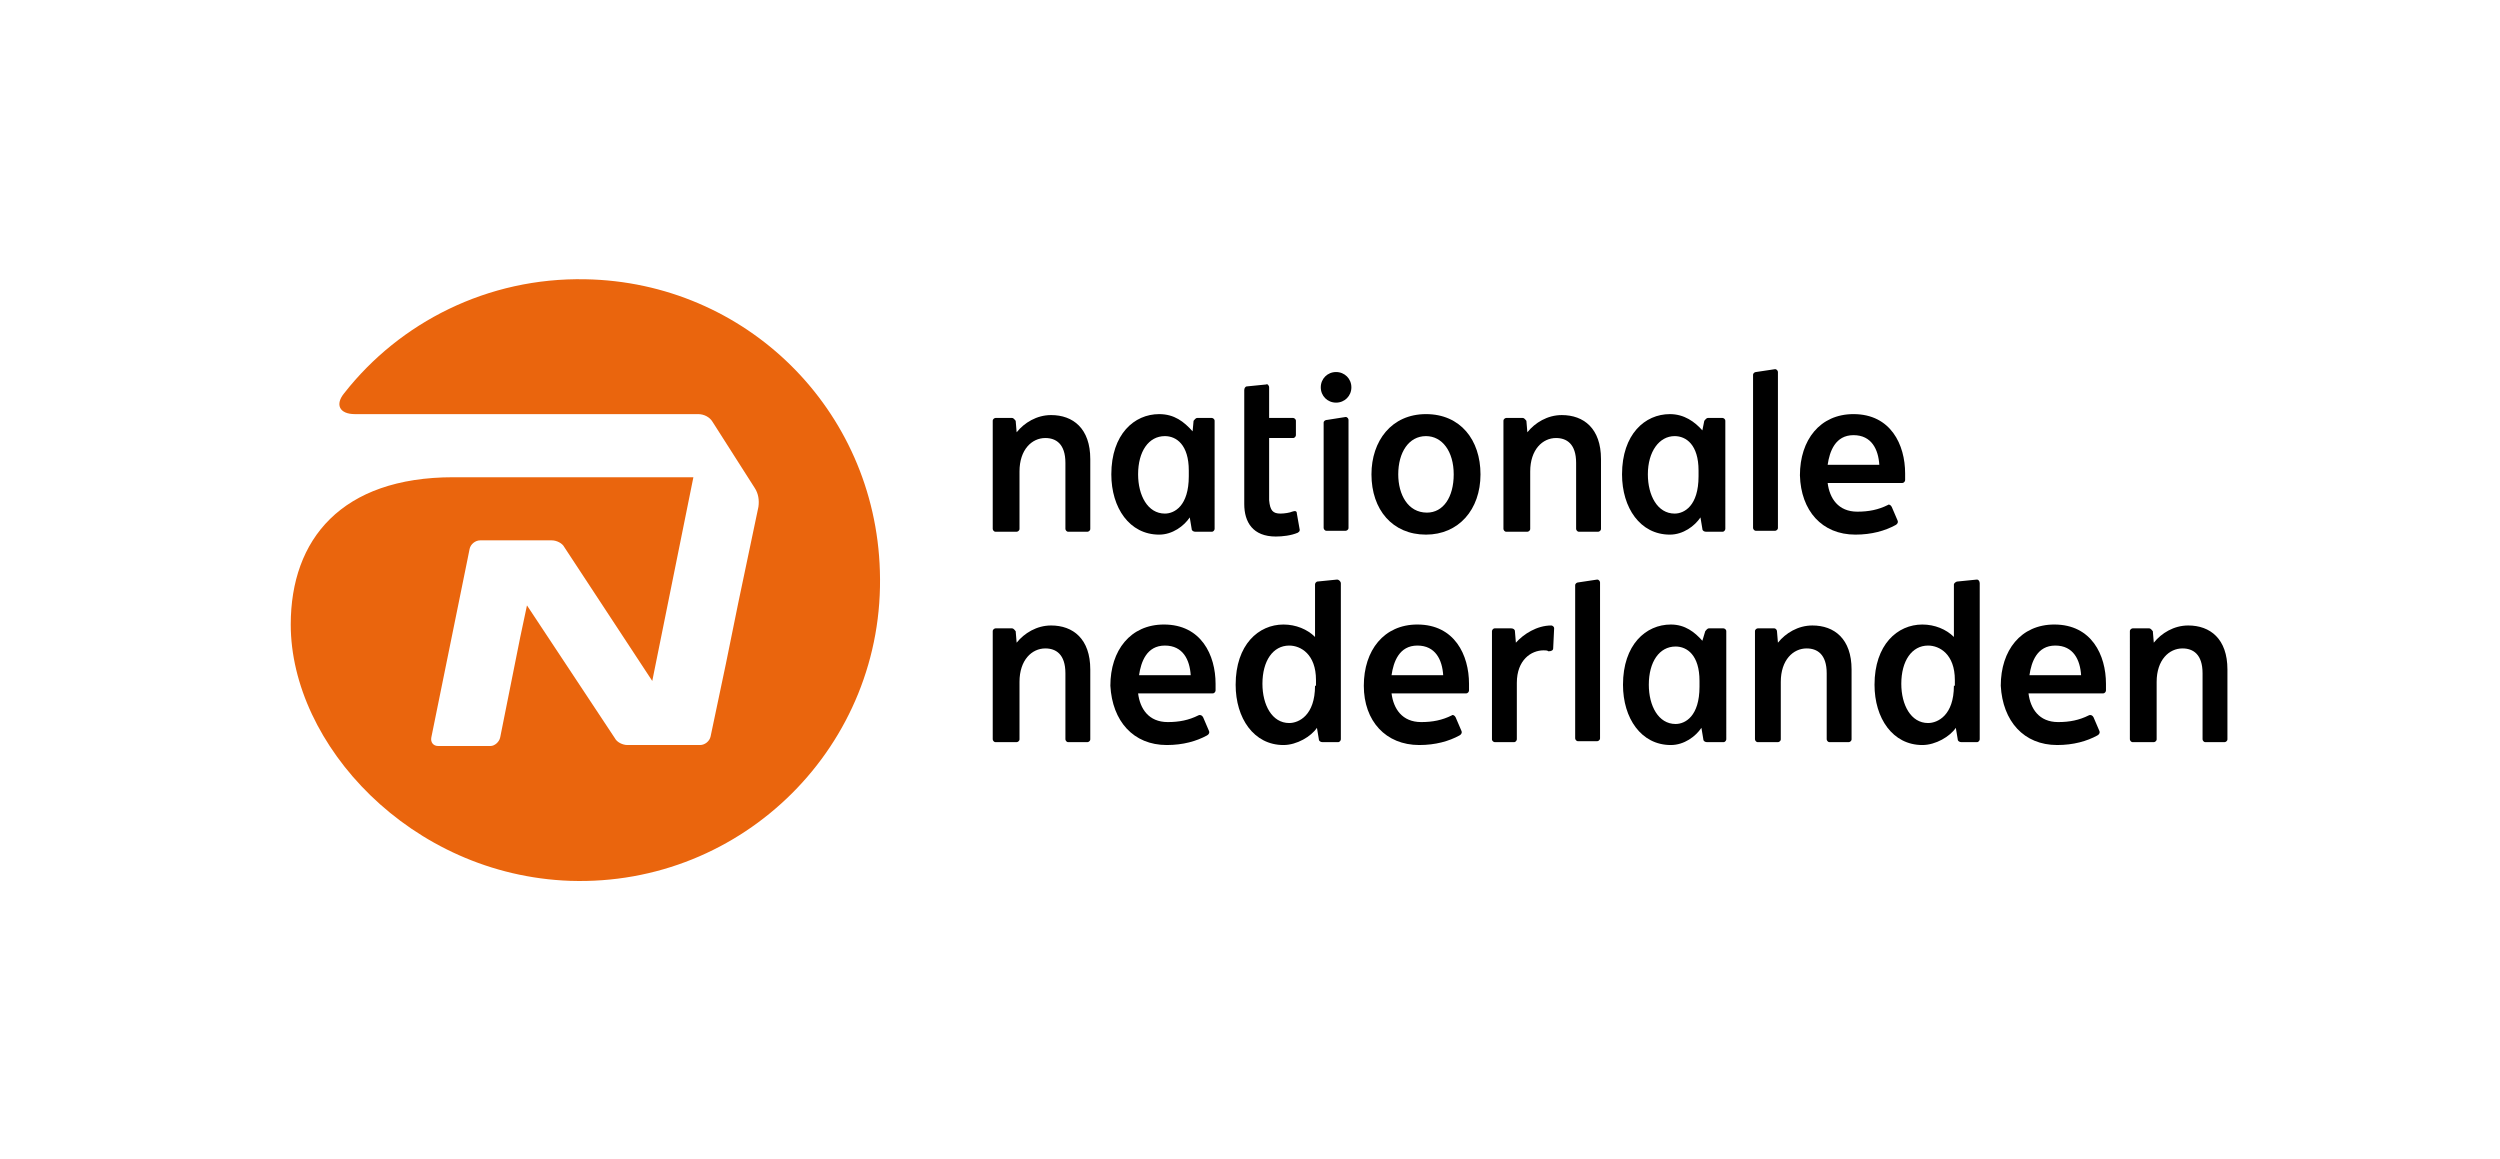 <?xml version="1.0" encoding="utf-8"?>
<!-- Generator: Adobe Illustrator 26.0.2, SVG Export Plug-In . SVG Version: 6.00 Build 0)  -->
<svg version="1.1" id="Layer_1" xmlns="http://www.w3.org/2000/svg" xmlns:xlink="http://www.w3.org/1999/xlink" x="0px" y="0px"
	 viewBox="0 0 261.4 121.2" style="enable-background:new 0 0 261.4 121.2;" xml:space="preserve">
<style type="text/css">
	.st0{fill:#FFFFFF;fill-opacity:0;}
	.st1{fill:#EA650D;}
</style>
<rect class="st0" width="261.4" height="121.2"/>
<g>
	<path d="M143.4,49.6c0-3.5,2.1-6.3,5.7-6.3c3.6,0,5.7,2.7,5.7,6.3c0,3.7-2.3,6.3-5.7,6.3C145.6,55.9,143.4,53.3,143.4,49.6z
		 M152,49.6c0-2.4-1.2-4-2.9-4c-1.8,0-2.9,1.7-2.9,4c0,2.1,1,4,3,4C150.9,53.6,152,52,152,49.6z"/>
	<path d="M104.1,55.6c-0.2,0-0.3-0.2-0.3-0.3V44c0-0.2,0.2-0.3,0.3-0.3h1.7c0.2,0,0.3,0.2,0.4,0.3l0.1,1.2c0.8-1,2.1-1.8,3.6-1.8
		c2.3,0,4.1,1.4,4.1,4.6v7.3c0,0.2-0.2,0.3-0.3,0.3h-2c-0.2,0-0.3-0.2-0.3-0.3v-6.9c0-2-1-2.6-2.1-2.6c-1.4,0-2.7,1.2-2.7,3.5v6
		c0,0.2-0.2,0.3-0.3,0.3H104.1z"/>
	<path d="M104.1,77.6c-0.2,0-0.3-0.2-0.3-0.3V66c0-0.2,0.2-0.3,0.3-0.3h1.7c0.2,0,0.3,0.2,0.4,0.3l0.1,1.2c0.8-1,2.1-1.8,3.6-1.8
		c2.3,0,4.1,1.4,4.1,4.6v7.3c0,0.2-0.2,0.3-0.3,0.3h-2c-0.2,0-0.3-0.2-0.3-0.3v-6.9c0-2-1-2.6-2.1-2.6c-1.4,0-2.7,1.2-2.7,3.5v6
		c0,0.2-0.2,0.3-0.3,0.3H104.1z"/>
	<path d="M157.5,55.6c-0.2,0-0.3-0.2-0.3-0.3V44c0-0.2,0.2-0.3,0.3-0.3h1.7c0.2,0,0.3,0.2,0.4,0.3l0.1,1.2c0.8-1,2.1-1.8,3.6-1.8
		c2.3,0,4.1,1.4,4.1,4.6v7.3c0,0.2-0.2,0.3-0.3,0.3h-2c-0.2,0-0.3-0.2-0.3-0.3v-6.9c0-2-1-2.6-2.1-2.6c-1.4,0-2.7,1.2-2.7,3.5v6
		c0,0.2-0.2,0.3-0.3,0.3H157.5z"/>
	<path d="M121.8,45.6c1.2,0,2.5,0.9,2.5,3.6v0.6c0,3.1-1.5,3.9-2.5,3.9c-1.8,0-2.8-1.9-2.8-4.1C119,47.2,120.1,45.6,121.8,45.6z
		 M121.2,43.3c-2.6,0-5,2.1-5,6.3c0,3.5,1.9,6.3,5,6.3c1.4,0,2.6-0.9,3.2-1.8l0.2,1.2c0,0.2,0.2,0.3,0.4,0.3h1.7
		c0.2,0,0.3-0.2,0.3-0.3V44c0-0.2-0.2-0.3-0.3-0.3h-1.5c-0.2,0-0.3,0.2-0.4,0.3l-0.1,1.1C123.8,44.1,122.8,43.3,121.2,43.3z"/>
	<path d="M175.2,67.6c1.2,0,2.5,0.9,2.5,3.6v0.6c0,3.1-1.5,3.9-2.5,3.9c-1.8,0-2.8-1.9-2.8-4.1C172.4,69.2,173.5,67.6,175.2,67.6z
		 M174.7,65.3c-2.6,0-5,2.1-5,6.3c0,3.5,1.9,6.3,5,6.3c1.4,0,2.6-0.9,3.2-1.8l0.2,1.2c0,0.2,0.2,0.3,0.4,0.3h1.7
		c0.2,0,0.3-0.2,0.3-0.3V66c0-0.2-0.2-0.3-0.3-0.3h-1.5c-0.2,0-0.3,0.2-0.4,0.3l-0.3,1C177.2,66.1,176.2,65.3,174.7,65.3z"/>
	<path d="M175.1,45.6c1.2,0,2.5,0.9,2.5,3.6v0.6c0,3.1-1.5,3.9-2.5,3.9c-1.8,0-2.8-1.9-2.8-4.1C172.3,47.2,173.5,45.6,175.1,45.6z
		 M174.6,43.3c-2.6,0-5,2.1-5,6.3c0,3.5,1.9,6.3,5,6.3c1.4,0,2.6-0.9,3.2-1.8l0.2,1.2c0,0.2,0.2,0.3,0.4,0.3h1.7
		c0.2,0,0.3-0.2,0.3-0.3V44c0-0.2-0.2-0.3-0.3-0.3h-1.5c-0.2,0-0.3,0.2-0.4,0.3l-0.2,1C177.2,44.1,176.1,43.3,174.6,43.3z"/>
	<path d="M140.7,43.6c0.2,0,0.3,0.2,0.3,0.3v11.3c0,0.2-0.2,0.3-0.3,0.3h-2c-0.2,0-0.3-0.2-0.3-0.3v-11c0-0.2,0.2-0.3,0.4-0.3
		L140.7,43.6z"/>
	<path d="M185.6,38.6c0.2,0,0.3,0.2,0.3,0.3v16.3c0,0.2-0.2,0.3-0.3,0.3h-2c-0.2,0-0.3-0.2-0.3-0.3v-16c0-0.2,0.2-0.3,0.3-0.3
		L185.6,38.6z"/>
	<path d="M141.3,40.5c0,0.9-0.7,1.6-1.6,1.6c-0.9,0-1.6-0.7-1.6-1.6c0-0.9,0.7-1.6,1.6-1.6S141.3,39.6,141.3,40.5z"/>
	<path d="M135.6,53.7c0-0.3-0.2-0.3-0.5-0.2c-0.2,0.1-0.8,0.2-1.2,0.2c-0.8,0-1.1-0.3-1.2-1.4v-6.5h2.5c0.2,0,0.3-0.2,0.3-0.3V44
		c0-0.2-0.2-0.3-0.3-0.3h-2.5v-3.2c0-0.2-0.2-0.4-0.3-0.3l-2,0.2c-0.2,0-0.3,0.2-0.3,0.4v11.9c0,1.9,0.9,3.4,3.3,3.4
		c0.7,0,1.6-0.1,2.3-0.4c0.1-0.1,0.2-0.1,0.2-0.3L135.6,53.7z"/>
	<path d="M191.1,48.6c0.2-1.4,0.8-3.1,2.7-3.1s2.6,1.5,2.7,3.1H191.1z M194,55.9c1.7,0,3.1-0.4,4.2-1c0.2-0.1,0.3-0.3,0.2-0.5
		l-0.6-1.4c-0.1-0.2-0.3-0.3-0.4-0.2c-1,0.5-2,0.7-3.2,0.7c-2,0-2.9-1.4-3.1-3h7.8c0.2,0,0.3-0.2,0.3-0.3c0-0.3,0-0.5,0-0.7
		c0-3-1.5-6.2-5.4-6.2c-3.5,0-5.6,2.7-5.6,6.4C188.3,53.4,190.5,55.9,194,55.9z"/>
	<path d="M223,77.6c-0.2,0-0.3-0.2-0.3-0.3V66c0-0.2,0.2-0.3,0.3-0.3h1.7c0.2,0,0.3,0.2,0.4,0.3l0.1,1.2c0.8-1,2.1-1.8,3.6-1.8
		c2.3,0,4.1,1.4,4.1,4.6v7.3c0,0.2-0.2,0.3-0.3,0.3h-2c-0.2,0-0.3-0.2-0.3-0.3v-6.9c0-2-1-2.6-2.1-2.6c-1.4,0-2.7,1.2-2.7,3.5v6
		c0,0.2-0.2,0.3-0.3,0.3H223z"/>
	<path d="M183.8,77.6c-0.2,0-0.3-0.2-0.3-0.3V66c0-0.2,0.2-0.3,0.3-0.3h1.7c0.2,0,0.3,0.2,0.3,0.3l0.1,1.2c0.8-1,2.1-1.8,3.6-1.8
		c2.3,0,4.1,1.4,4.1,4.6v7.3c0,0.2-0.2,0.3-0.3,0.3h-2c-0.2,0-0.3-0.2-0.3-0.3v-6.9c0-2-1-2.6-2.1-2.6c-1.4,0-2.7,1.2-2.7,3.5v6
		c0,0.2-0.2,0.3-0.3,0.3H183.8z"/>
	<path d="M167,60.6c0.2,0,0.3,0.2,0.3,0.3v16.3c0,0.2-0.2,0.3-0.3,0.3h-2c-0.2,0-0.3-0.2-0.3-0.3v-16c0-0.2,0.2-0.3,0.3-0.3
		L167,60.6z"/>
	<path d="M119.1,70.6c0.2-1.4,0.8-3.1,2.7-3.1c1.9,0,2.6,1.5,2.7,3.1H119.1z M122,77.9c1.7,0,3.1-0.4,4.2-1c0.2-0.1,0.3-0.3,0.2-0.5
		l-0.6-1.4c-0.1-0.2-0.3-0.3-0.5-0.2c-1,0.5-2,0.7-3.2,0.7c-2,0-2.9-1.4-3.1-3h7.8c0.2,0,0.3-0.2,0.3-0.3c0-0.3,0-0.4,0-0.7
		c0-3-1.5-6.2-5.4-6.2c-3.5,0-5.6,2.7-5.6,6.4C116.3,75.4,118.5,77.9,122,77.9z"/>
	<path d="M145.5,70.6c0.2-1.4,0.8-3.1,2.7-3.1s2.6,1.5,2.7,3.1H145.5z M148.4,77.9c1.7,0,3.1-0.4,4.2-1c0.2-0.1,0.3-0.3,0.2-0.5
		l-0.6-1.4c-0.1-0.2-0.3-0.3-0.4-0.2c-1,0.5-2,0.7-3.2,0.7c-2,0-2.9-1.4-3.1-3h7.8c0.2,0,0.3-0.2,0.3-0.3c0-0.3,0-0.4,0-0.7
		c0-3-1.5-6.2-5.4-6.2c-3.5,0-5.6,2.7-5.6,6.4C142.6,75.4,144.9,77.9,148.4,77.9z"/>
	<path d="M139.8,60.6l-2,0.2c-0.2,0-0.3,0.2-0.3,0.3v5.5c-0.8-0.8-2-1.3-3.3-1.3c-2.6,0-5,2.1-5,6.3c0,3.5,1.9,6.3,5,6.3
		c1.4,0,2.9-0.9,3.5-1.8l0.2,1.2c0,0.2,0.2,0.3,0.4,0.3h1.6c0.2,0,0.3-0.2,0.3-0.3V61C140.2,60.8,140,60.6,139.8,60.6z M137.5,71.7
		c0,3.1-1.7,3.9-2.7,3.9c-1.8,0-2.8-1.9-2.8-4.1c0-2.4,1.1-4,2.8-4c1.2,0,2.8,0.9,2.8,3.6v0.6H137.5z"/>
	<path d="M212.2,70.6c0.2-1.4,0.8-3.1,2.7-3.1s2.6,1.5,2.7,3.1H212.2z M215.1,77.9c1.7,0,3.1-0.4,4.2-1c0.2-0.1,0.3-0.3,0.2-0.5
		l-0.6-1.4c-0.1-0.2-0.3-0.3-0.5-0.2c-1,0.5-2,0.7-3.2,0.7c-2,0-2.9-1.4-3.1-3h7.8c0.2,0,0.3-0.2,0.3-0.3c0-0.3,0-0.4,0-0.7
		c0-3-1.5-6.2-5.4-6.2c-3.5,0-5.6,2.7-5.6,6.4C209.4,75.4,211.6,77.9,215.1,77.9z"/>
	<path d="M206.7,60.6l-2,0.2c-0.2,0-0.4,0.2-0.4,0.3v5.5c-0.8-0.8-2-1.3-3.3-1.3c-2.6,0-5,2.1-5,6.3c0,3.5,1.9,6.3,5,6.3
		c1.4,0,2.9-0.9,3.5-1.8l0.2,1.2c0,0.2,0.2,0.3,0.4,0.3h1.6c0.2,0,0.3-0.2,0.3-0.3V61C207,60.8,206.9,60.6,206.7,60.6z M204.3,71.7
		c0,3.1-1.7,3.9-2.7,3.9c-1.8,0-2.8-1.9-2.8-4.1c0-2.4,1.1-4,2.8-4c1.2,0,2.8,0.9,2.8,3.6v0.6H204.3z"/>
	<path d="M162.5,65.7c0-0.2-0.2-0.3-0.3-0.3c-1.5,0-2.9,0.9-3.7,1.8l-0.1-1.2c0-0.2-0.2-0.3-0.4-0.3h-1.7c-0.2,0-0.3,0.2-0.3,0.3
		v11.3c0,0.2,0.2,0.3,0.3,0.3h2c0.2,0,0.3-0.2,0.3-0.3v-5.9c0-2.4,1.5-3.4,2.8-3.4c0.2,0,0.4,0,0.5,0.1c0.3,0,0.5-0.1,0.5-0.3
		L162.5,65.7L162.5,65.7z"/>
</g>
<path class="st1" d="M61.2,29.2C51,29,41.8,33.7,36,41.1c-1,1.2-0.5,2.2,1.1,2.2H73c0.6,0,1.2,0.3,1.5,0.8l4.4,6.9
	c0.4,0.6,0.5,1.3,0.4,2l-2.1,10l-1.3,6.4L74.3,77c-0.1,0.5-0.6,0.9-1.1,0.9h-7.6c-0.5,0-1.1-0.3-1.3-0.7l-9.2-13.9l-0.7,3.3
	l-2.1,10.5c-0.1,0.5-0.6,0.9-1,0.9h-5.5c-0.5,0-0.8-0.4-0.7-0.9l3.8-18.7l0,0l0.2-1c0.1-0.5,0.6-0.9,1.1-0.9h7.5
	c0.5,0,1.1,0.3,1.3,0.7l9.2,14l4.3-21.3H47.4c-11.7,0-17,6.5-17,15.4c0,12.5,12.5,26.2,29.2,26.8c18.1,0.6,33-14.2,32.4-32.4
	C91.5,42.8,78,29.5,61.2,29.2z"/>
</svg>
